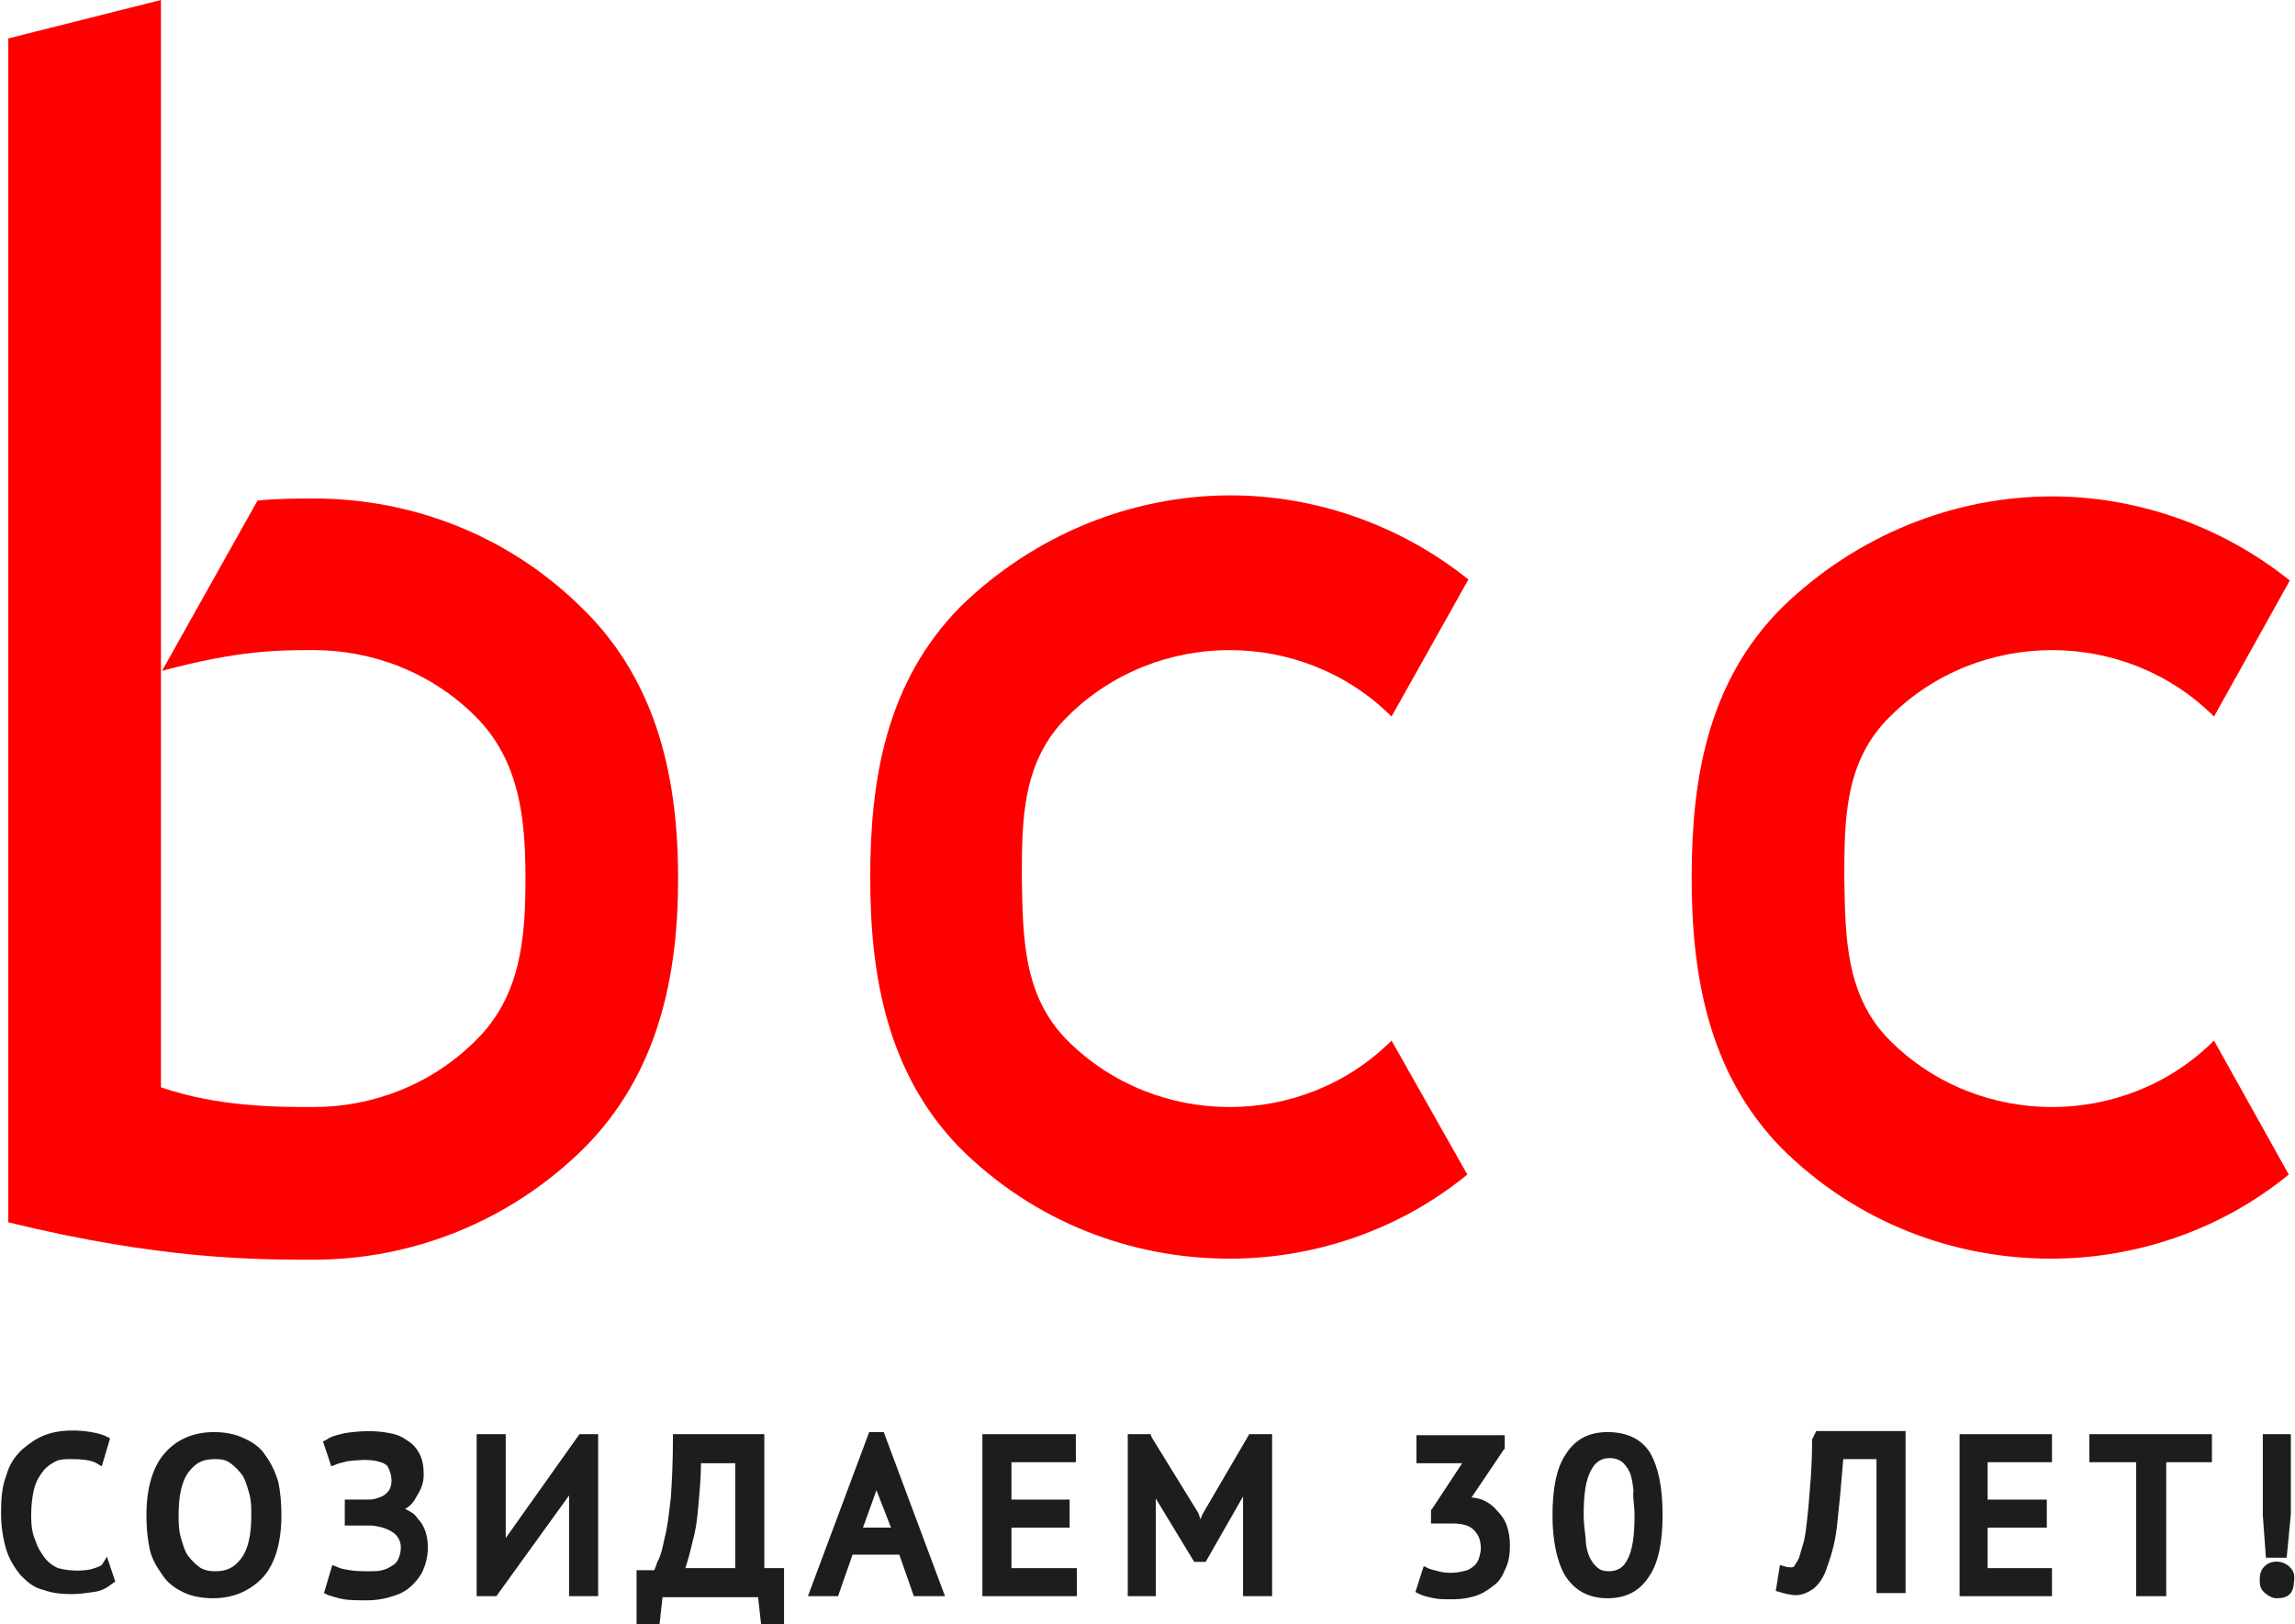 <?xml version="1.0" encoding="UTF-8"?> <!-- Generator: Adobe Illustrator 28.1.0, SVG Export Plug-In . SVG Version: 6.00 Build 0) --> <svg xmlns="http://www.w3.org/2000/svg" xmlns:xlink="http://www.w3.org/1999/xlink" id="Слой_1" x="0px" y="0px" viewBox="0 0 221 156.4" style="enable-background:new 0 0 221 156.4;" xml:space="preserve"> <style type="text/css"> .st0{fill-rule:evenodd;clip-rule:evenodd;fill:#FF0000;} .st1{fill:#FF0000;} .st2{fill:#1D1D1B;} .st3{fill:#878787;} .st4{fill:#FFFFFF;} </style> <g> <g> <g> <path class="st0" d="M213.2,100.2c-4.3,4.3-10,6.4-15.6,6.4s-11.3-2.1-15.6-6.4c-4.3-4.3-4.3-10-4.4-15.6c0-5.6,0-11.3,4.4-15.6 c4.3-4.3,10-6.4,15.6-6.4s11.3,2.1,15.6,6.4l7.3-13.1c-6.6-5.3-14.8-8.1-22.9-8.1c-9.4,0-18.8,3.7-26,10.7 c-7.2,7.2-8.7,16.6-8.7,26s1.6,18.8,8.6,26c7.2,7.2,16.6,10.7,26,10.7l0,0l0,0c8.1,0,16.3-2.7,22.9-8.1L213.2,100.2z"></path> <path class="st0" d="M134,100.2c-4.3,4.3-10,6.4-15.6,6.4s-11.3-2.1-15.6-6.4s-4.3-10-4.4-15.6c0-5.6,0-11.3,4.4-15.6 c4.3-4.3,10-6.4,15.6-6.4s11.3,2.1,15.6,6.4l7.4-13.2c-6.6-5.3-14.8-8.1-22.9-8.1c-9.4,0-18.8,3.7-26,10.7 c-7.2,7.3-8.7,16.7-8.7,26.1s1.6,18.8,8.6,26c7.2,7.2,16.6,10.7,26,10.7l0,0l0,0c8.1,0,16.3-2.7,22.9-8.1L134,100.2z"></path> <path class="st1" d="M56.2,58.7c-7.2-7.2-16.6-10.7-26-10.7c-1.5,0-3.3,0-5.4,0.2l-9.2,16.4c7.4-2,11.3-2,14.6-2 c5.6,0,11.3,2.1,15.6,6.4c4.3,4.3,4.8,10,4.8,15.6s-0.4,11.3-4.8,15.6c-4.3,4.3-10,6.4-15.6,6.4c-3.4,0-9.2,0-14.7-1.9V0L0.8,3.7 v110.4v3.6c14.7,3.6,23.9,3.6,29.4,3.6l0,0c9.4,0,18.8-3.6,26-10.7c7.2-7.2,9.1-16.6,9.1-26C65.3,75.2,63.4,65.8,56.2,58.7z"></path> </g> </g> <g> <path class="st2" d="M9.8,150.7c-0.3,0.2-0.7,0.3-1,0.4c-0.9,0.2-2.1,0.2-3.2-0.1c-0.5-0.2-1-0.6-1.3-1c-0.3-0.4-0.7-1-0.9-1.7 C3.1,147.7,3,146.8,3,146c0-1,0.1-1.9,0.3-2.7c0.2-0.7,0.5-1.2,0.9-1.7c0.3-0.4,0.8-0.7,1.2-0.9c0.4-0.2,1-0.2,1.4-0.2 c1.1,0,2,0.1,2.5,0.4l0.5,0.3l0.8-2.7l-0.4-0.2c-0.4-0.2-0.9-0.3-1.4-0.4c-1.2-0.2-3-0.3-4.5,0.3c-0.8,0.3-1.5,0.8-2.2,1.4 c-0.7,0.7-1.2,1.4-1.5,2.5c-0.4,1-0.5,2.2-0.5,3.6c0,1.3,0.2,2.5,0.5,3.5s0.9,1.9,1.4,2.5c0.7,0.7,1.3,1.2,2.2,1.4 c0.8,0.3,1.7,0.4,2.7,0.4c0.8,0,1.4-0.1,2.1-0.2c0.8-0.1,1.3-0.4,1.8-0.8l0.3-0.2l-0.8-2.4L9.8,150.7z"></path> <path class="st2" d="M25.6,140.2c-0.5-0.8-1.2-1.3-2.1-1.7c-0.8-0.4-1.8-0.6-2.9-0.6c-2.1,0-3.7,0.8-4.8,2.1s-1.7,3.3-1.7,5.9 c0,1.2,0.1,2.2,0.3,3.2s0.7,1.8,1.2,2.5c0.5,0.8,1.2,1.3,2,1.7c0.8,0.4,1.8,0.6,2.9,0.6c2.1,0,3.7-0.8,4.9-2.1 c1.1-1.3,1.7-3.3,1.7-5.9c0-1.2-0.1-2.2-0.3-3.2C26.5,141.7,26.1,140.9,25.6,140.2z M24.2,145.9c0,1.9-0.3,3.3-1,4.2 c-0.7,0.9-1.4,1.2-2.5,1.2c-0.5,0-1.1-0.1-1.5-0.4s-0.8-0.7-1.1-1.1c-0.3-0.4-0.5-1.1-0.7-1.8s-0.2-1.4-0.2-2.1 c0-1.9,0.3-3.3,1-4.2c0.7-0.9,1.4-1.2,2.5-1.2c0.7,0,1.1,0.1,1.5,0.4s0.8,0.7,1.1,1.1c0.3,0.4,0.5,1.1,0.7,1.8 S24.2,145.2,24.2,145.9z"></path> <path class="st2" d="M39,145.3c0.4-0.2,0.8-0.6,1-1c0.5-0.8,0.8-1.4,0.8-2.3c0-0.8-0.1-1.4-0.4-2c-0.3-0.6-0.7-1-1.2-1.3 c-0.4-0.3-1-0.6-1.7-0.7c-1.4-0.3-3-0.2-4.3,0c-0.8,0.2-1.3,0.3-1.7,0.6l-0.4,0.2l0.8,2.4l0.5-0.2c0.2-0.1,0.7-0.2,1.1-0.3 c0.8-0.1,2-0.2,2.8,0c0.3,0.1,0.5,0.1,0.8,0.3c0.2,0.1,0.3,0.3,0.4,0.6c0.1,0.2,0.2,0.6,0.2,0.9c0,0.2,0,0.4-0.1,0.7 s-0.2,0.4-0.4,0.6s-0.4,0.3-0.7,0.4c-0.3,0.1-0.5,0.2-1,0.2c-0.1,0-0.2,0-0.3,0h-0.5c-0.2,0-0.3,0-0.5,0h-1v2.5h1.7h0.9 c0.9,0.1,1.5,0.3,2.1,0.7c0.4,0.3,0.7,0.8,0.7,1.4c0,0.4-0.1,0.8-0.2,1c-0.1,0.3-0.3,0.6-0.7,0.8c-0.3,0.2-0.5,0.3-0.9,0.4 c-0.3,0.1-0.8,0.1-1.1,0.1c-0.8,0-1.4,0-2-0.1c-0.7-0.1-1-0.2-1.2-0.3l-0.5-0.2l-0.8,2.7l0.4,0.2c0.4,0.1,0.9,0.3,1.5,0.4 s1.4,0.1,2.3,0.1c0.7,0,1.4-0.1,2.1-0.3s1.3-0.4,1.9-0.9c0.5-0.4,1-1,1.3-1.6c0.3-0.7,0.5-1.4,0.5-2.3c0-1.1-0.3-2.1-1-2.8 C39.9,145.7,39.4,145.5,39,145.3z"></path> <polygon class="st2" points="48.7,148.1 48.7,138.1 45.9,138.1 45.9,153.7 47.8,153.7 54.8,144 54.8,153.7 57.6,153.7 57.6,138.1 55.8,138.1 "></polygon> <path class="st2" d="M73.6,138.1h-8.8v0.6c0,2.1-0.1,4-0.2,5.5c-0.2,1.6-0.3,2.8-0.6,3.9c-0.2,1-0.4,1.8-0.7,2.3 c-0.1,0.3-0.2,0.6-0.3,0.8h-1.7v5.3h2.2l0.3-2.7H73l0.3,2.7h2.2V151h-1.9v-12.9H73.6z M70.8,140.8V151H66c0.1-0.3,0.2-0.7,0.3-1 c0.2-0.7,0.4-1.6,0.6-2.4c0.2-0.9,0.3-2,0.4-3.2c0.1-1.1,0.2-2.3,0.2-3.5h3.3L70.8,140.8L70.8,140.8z"></path> <path class="st2" d="M83.7,137.9l-5.9,15.8h2.9l1.4-4h4.5l1.4,4h3l-5.9-15.8L83.7,137.9L83.7,137.9z M85.8,147.1h-2.7l1.3-3.6 L85.8,147.1z"></path> <polygon class="st2" points="97.4,147.1 103,147.1 103,144.4 97.4,144.4 97.4,140.8 103.6,140.8 103.6,138.1 94.6,138.1 94.6,153.7 103.7,153.7 103.7,151 97.4,151 "></polygon> <polygon class="st2" points="115.8,145.8 115.6,146.3 115.4,145.7 110.9,138.4 110.8,138.1 108.6,138.1 108.6,153.7 111.3,153.7 111.3,144.3 115,150.4 116.1,150.4 119.7,144.1 119.7,153.7 122.5,153.7 122.5,138.1 120.3,138.1 "></polygon> <path class="st2" d="M144.1,145.4c-0.3-0.4-0.9-0.8-1.4-1c-0.3-0.1-0.7-0.2-1-0.2l3.1-4.6l0.1-0.1v-1.3h-8.5v2.7h4.4l-2.9,4.4 l-0.1,0.1v1.3h2.1c0.9,0,1.6,0.2,2,0.6s0.7,0.9,0.7,1.8c0,0.3-0.1,0.7-0.2,1c-0.1,0.3-0.3,0.6-0.6,0.8s-0.4,0.3-0.9,0.4 c-0.8,0.2-1.7,0.2-2.4,0c-0.4-0.1-0.8-0.2-1-0.3l-0.4-0.2l-0.8,2.5l0.4,0.2c0.4,0.2,0.9,0.3,1.4,0.4s1.1,0.1,1.8,0.1 c0.8,0,1.4-0.1,2.1-0.3s1.3-0.6,1.8-1c0.6-0.4,0.9-1,1.2-1.7s0.4-1.3,0.4-2.2c0-0.7-0.1-1.3-0.3-1.9 C144.9,146.3,144.5,145.8,144.1,145.4z"></path> <path class="st2" d="M154.8,137.9c-1.8,0-3.1,0.7-4,2.1c-0.9,1.3-1.3,3.3-1.3,5.9c0,2.4,0.4,4.4,1.2,5.8c0.9,1.4,2.2,2.2,4.1,2.2 c1.8,0,3.1-0.7,4-2.1c0.9-1.3,1.3-3.3,1.3-5.9c0-2.7-0.4-4.6-1.2-6C158.1,138.6,156.7,137.9,154.8,137.9z M157.4,145.9 c0,2-0.2,3.4-0.7,4.3c-0.4,0.8-1,1.1-1.8,1.1c-0.4,0-0.8-0.1-1-0.3c-0.3-0.2-0.6-0.6-0.8-1c-0.2-0.4-0.4-1.1-0.4-1.8 c-0.1-0.8-0.2-1.6-0.2-2.3c0-2,0.2-3.4,0.7-4.3c0.4-0.8,1-1.2,1.8-1.2c0.4,0,0.8,0.1,1.1,0.3s0.6,0.6,0.8,1c0.2,0.4,0.3,1,0.4,1.8 C157.2,144.2,157.4,144.9,157.4,145.9z"></path> <path class="st2" d="M174.5,138.6c0,2-0.1,3.4-0.2,4.6c-0.1,1.4-0.2,2.5-0.3,3.3c-0.1,0.9-0.2,1.7-0.4,2.3s-0.3,1.1-0.4,1.3 c-0.2,0.4-0.4,0.6-0.4,0.7c-0.2,0.2-0.4,0.1-0.7,0.1l-0.7-0.2l-0.4,2.5l0.4,0.1c0.2,0.1,0.4,0.1,0.7,0.2c0.2,0,0.4,0.1,0.8,0.1 c0.6,0,1.1-0.2,1.7-0.6c0.4-0.3,0.9-0.9,1.2-1.7c0.4-1.1,0.9-2.5,1.1-4.4c0.2-1.8,0.4-3.9,0.6-6.4h3.2v12.9h2.8v-15.6h-8.6 L174.5,138.6z"></path> <polygon class="st2" points="191.4,147.1 197.1,147.1 197.1,144.4 191.4,144.4 191.4,140.8 197.6,140.8 197.6,138.1 188.7,138.1 188.7,153.7 197.6,153.7 197.6,151 191.4,151 "></polygon> <polygon class="st2" points="201.2,140.8 205.7,140.8 205.7,153.7 208.6,153.7 208.6,140.8 213,140.8 213,138.1 201.2,138.1 "></polygon> <polygon class="st2" points="220.2,150 220.6,145.8 220.6,138.1 217.9,138.1 217.9,145.9 218.2,150 "></polygon> <path class="st2" d="M220.5,150.9c-0.7-0.7-1.9-0.7-2.5,0c-0.3,0.3-0.4,0.8-0.4,1.2c0,0.6,0.1,0.9,0.4,1.2s0.8,0.6,1.2,0.6 c0.6,0,1-0.1,1.3-0.4s0.4-0.8,0.4-1.2C221,151.7,220.9,151.3,220.5,150.9z"></path> </g> </g> </svg> 